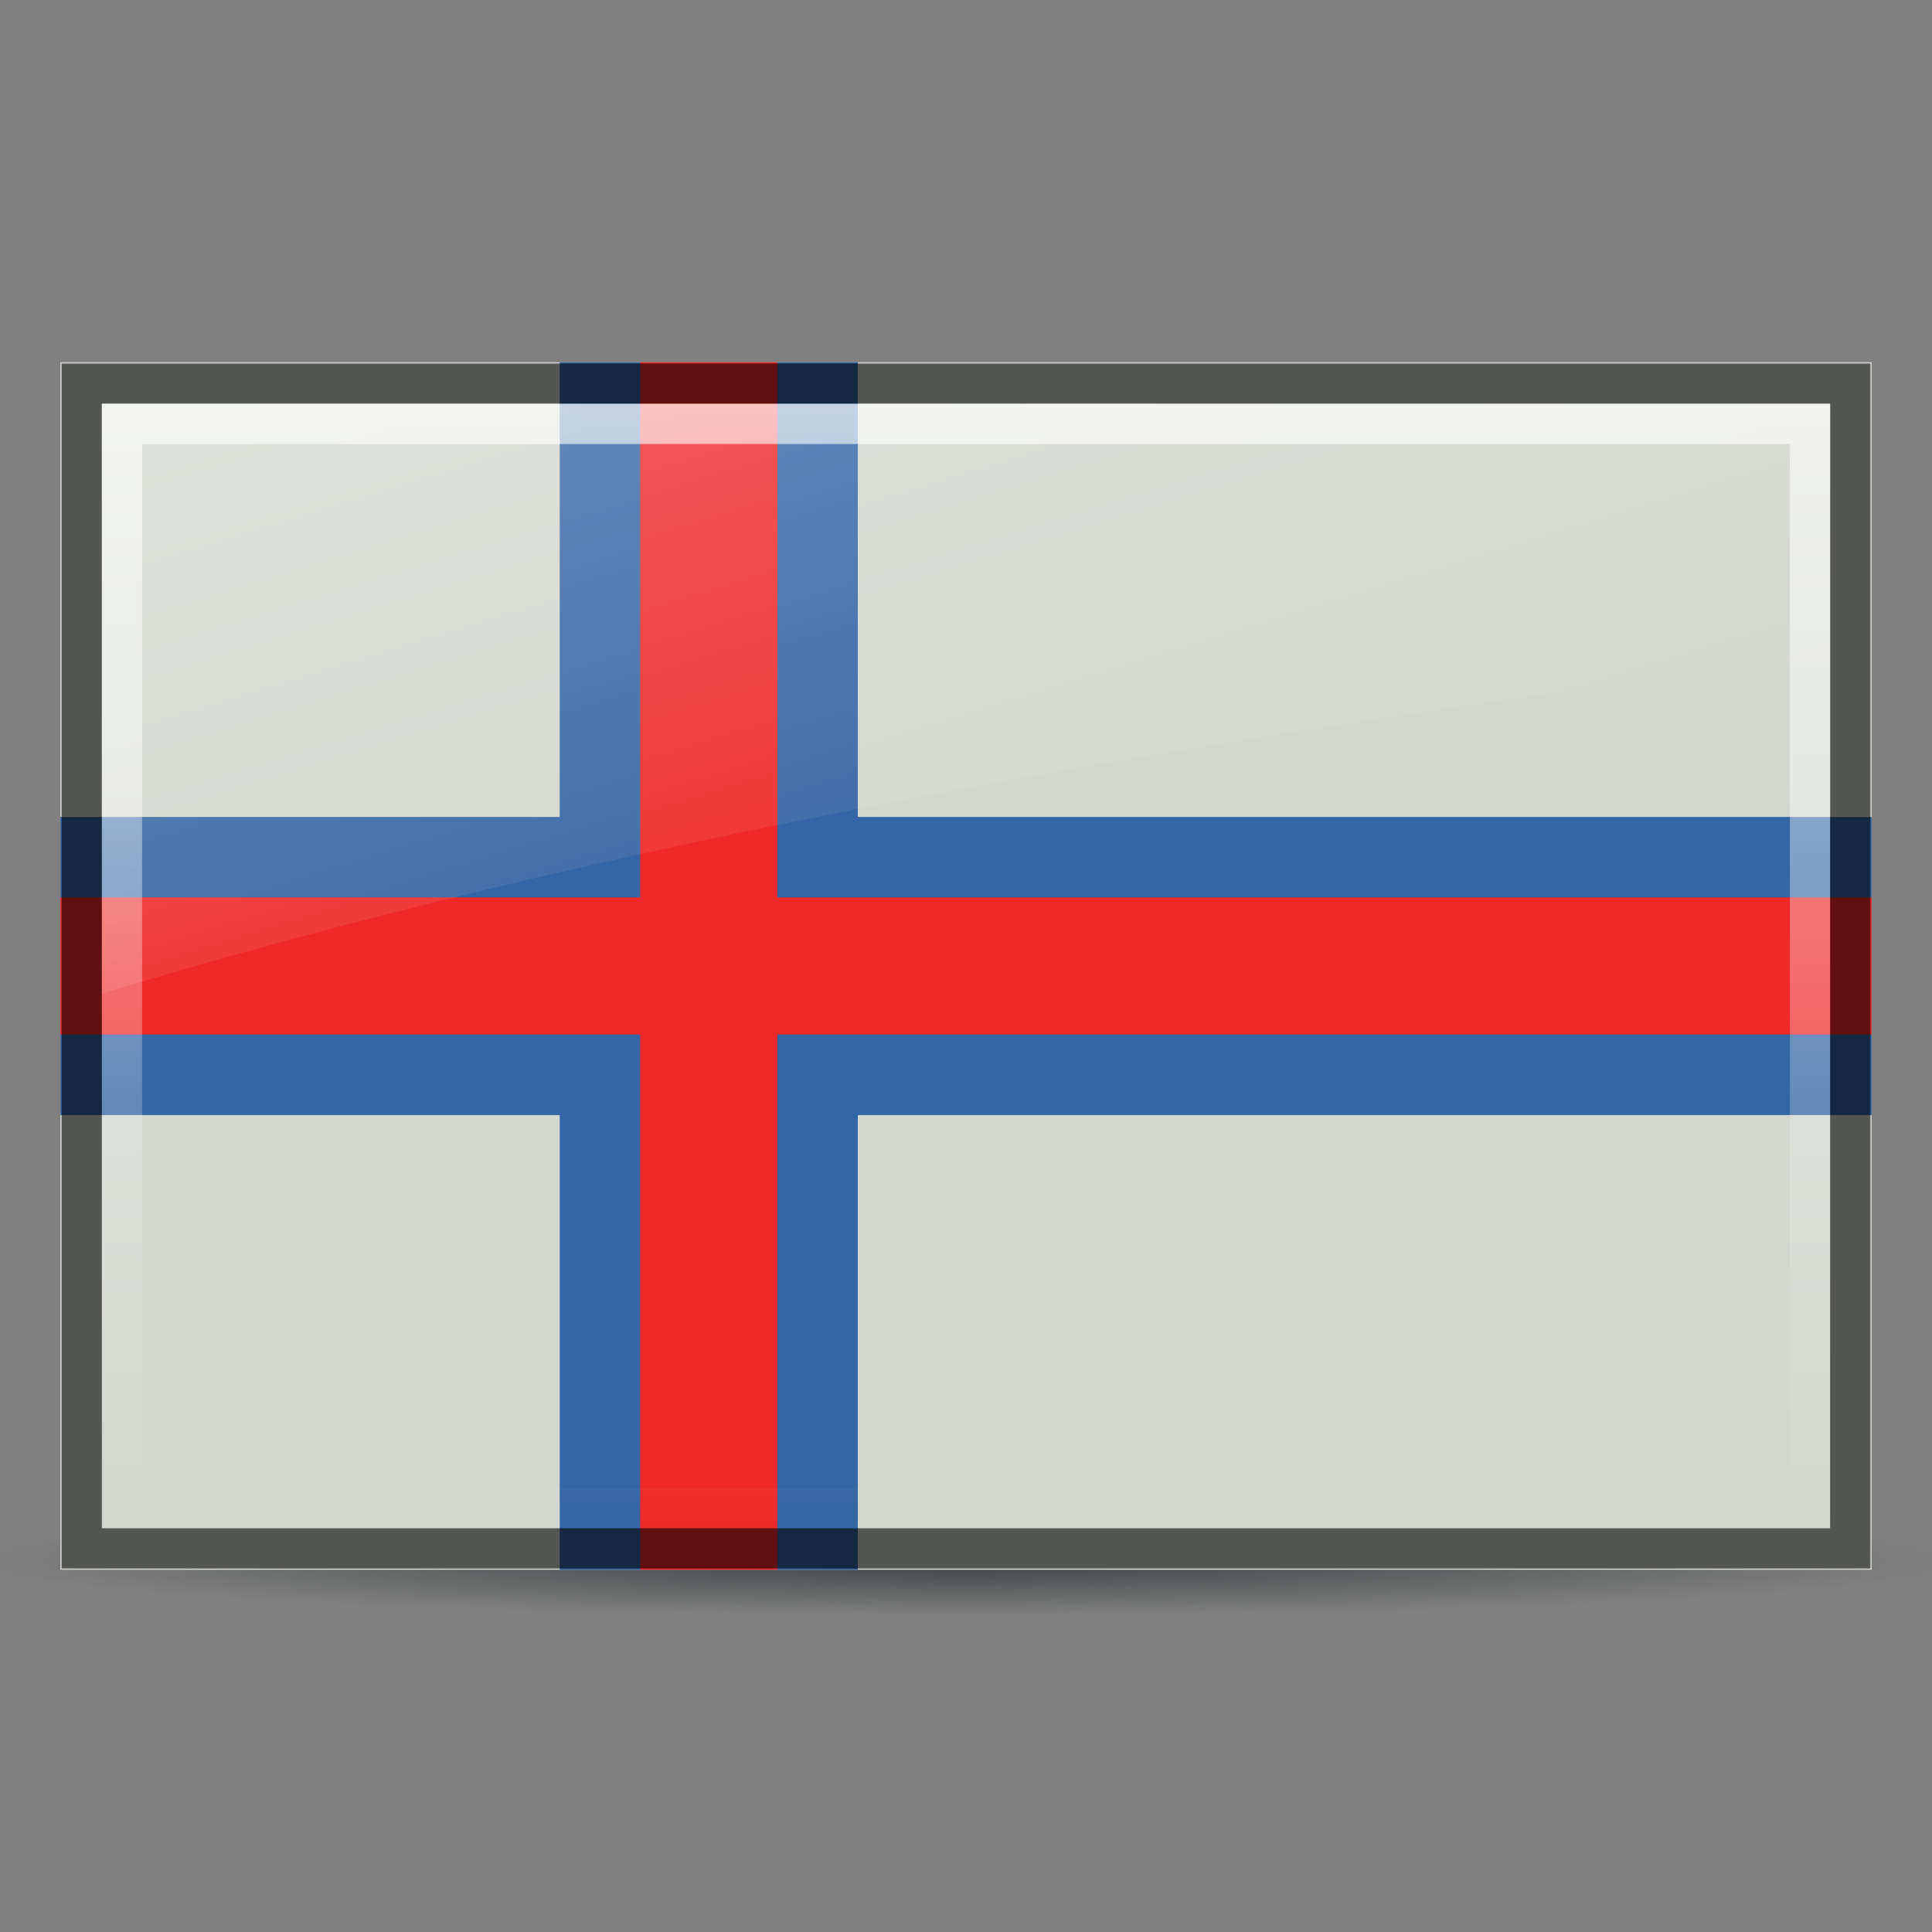<?xml version="1.0" encoding="UTF-8"?>
<svg viewBox="0 0 48 48" xmlns="http://www.w3.org/2000/svg" xmlns:xlink="http://www.w3.org/1999/xlink">
<rect x="0" y="0" width="48" height="48" fill="#808080" stroke="none"/>
<defs>
<linearGradient id="D" x2="0" y1="10.03" y2="37.969" gradientUnits="userSpaceOnUse">
<stop stop-color="#fff" stop-opacity=".8" offset="0"/>
<stop stop-color="#fff" stop-opacity="0" offset="1"/>
</linearGradient>
<radialGradient id="E" cx="25.391" cy="42.806" r="22.753" gradientTransform="matrix(1.083 0 0 .06 -3.511 36.219)" gradientUnits="userSpaceOnUse">
<stop stop-color="#2e3436" offset="0"/>
<stop stop-color="#2e3436" stop-opacity="0" offset="1"/>
</radialGradient>
<linearGradient id="G" x1="2.531" x2="15.851" y1="-16.178" y2="27.16" gradientUnits="userSpaceOnUse">
<stop stop-color="#fff" offset="0"/>
<stop stop-color="#fff" stop-opacity="0" offset="1"/>
</linearGradient>
</defs>
<path d="m48.653 38.776a24.653 1.359 0 0 1-49.305 0 24.653 1.359 0 1 1 49.305 0z" fill="url(#E)" opacity=".8"/>
<rect x="1.5" y="9" width="45" height="30" fill="#d3d7cf"/>
<path d="m13.906 9v30h7.406v-30h-7.406z" fill="#3465a4"/>
<path d="m1.5 20.297v7.407h45v-7.407h-45z" fill="#3465a4"/>
<path d="m1.5 22.296v3.407h45v-3.407h-45z" fill="#ef2929"/>
<path d="m15.906 9v30h3.406v-30h-3.406z" fill="#ef2929"/>
<path d="m2.031 9.531v28.938h43.938v-28.938h-43.938z" fill="none" opacity=".6" stroke="#000"/>
<path d="m3.031 10.531v26.938h41.938v-26.938h-41.938z" fill="none" opacity=".8" stroke="url(#D)"/>
<path d="m2.531 10.031v14.656c11.943-3.639 26.282-6.288 42.938-8.375v-6.281h-42.938z" fill="url(#G)" opacity=".6"/>
</svg>
